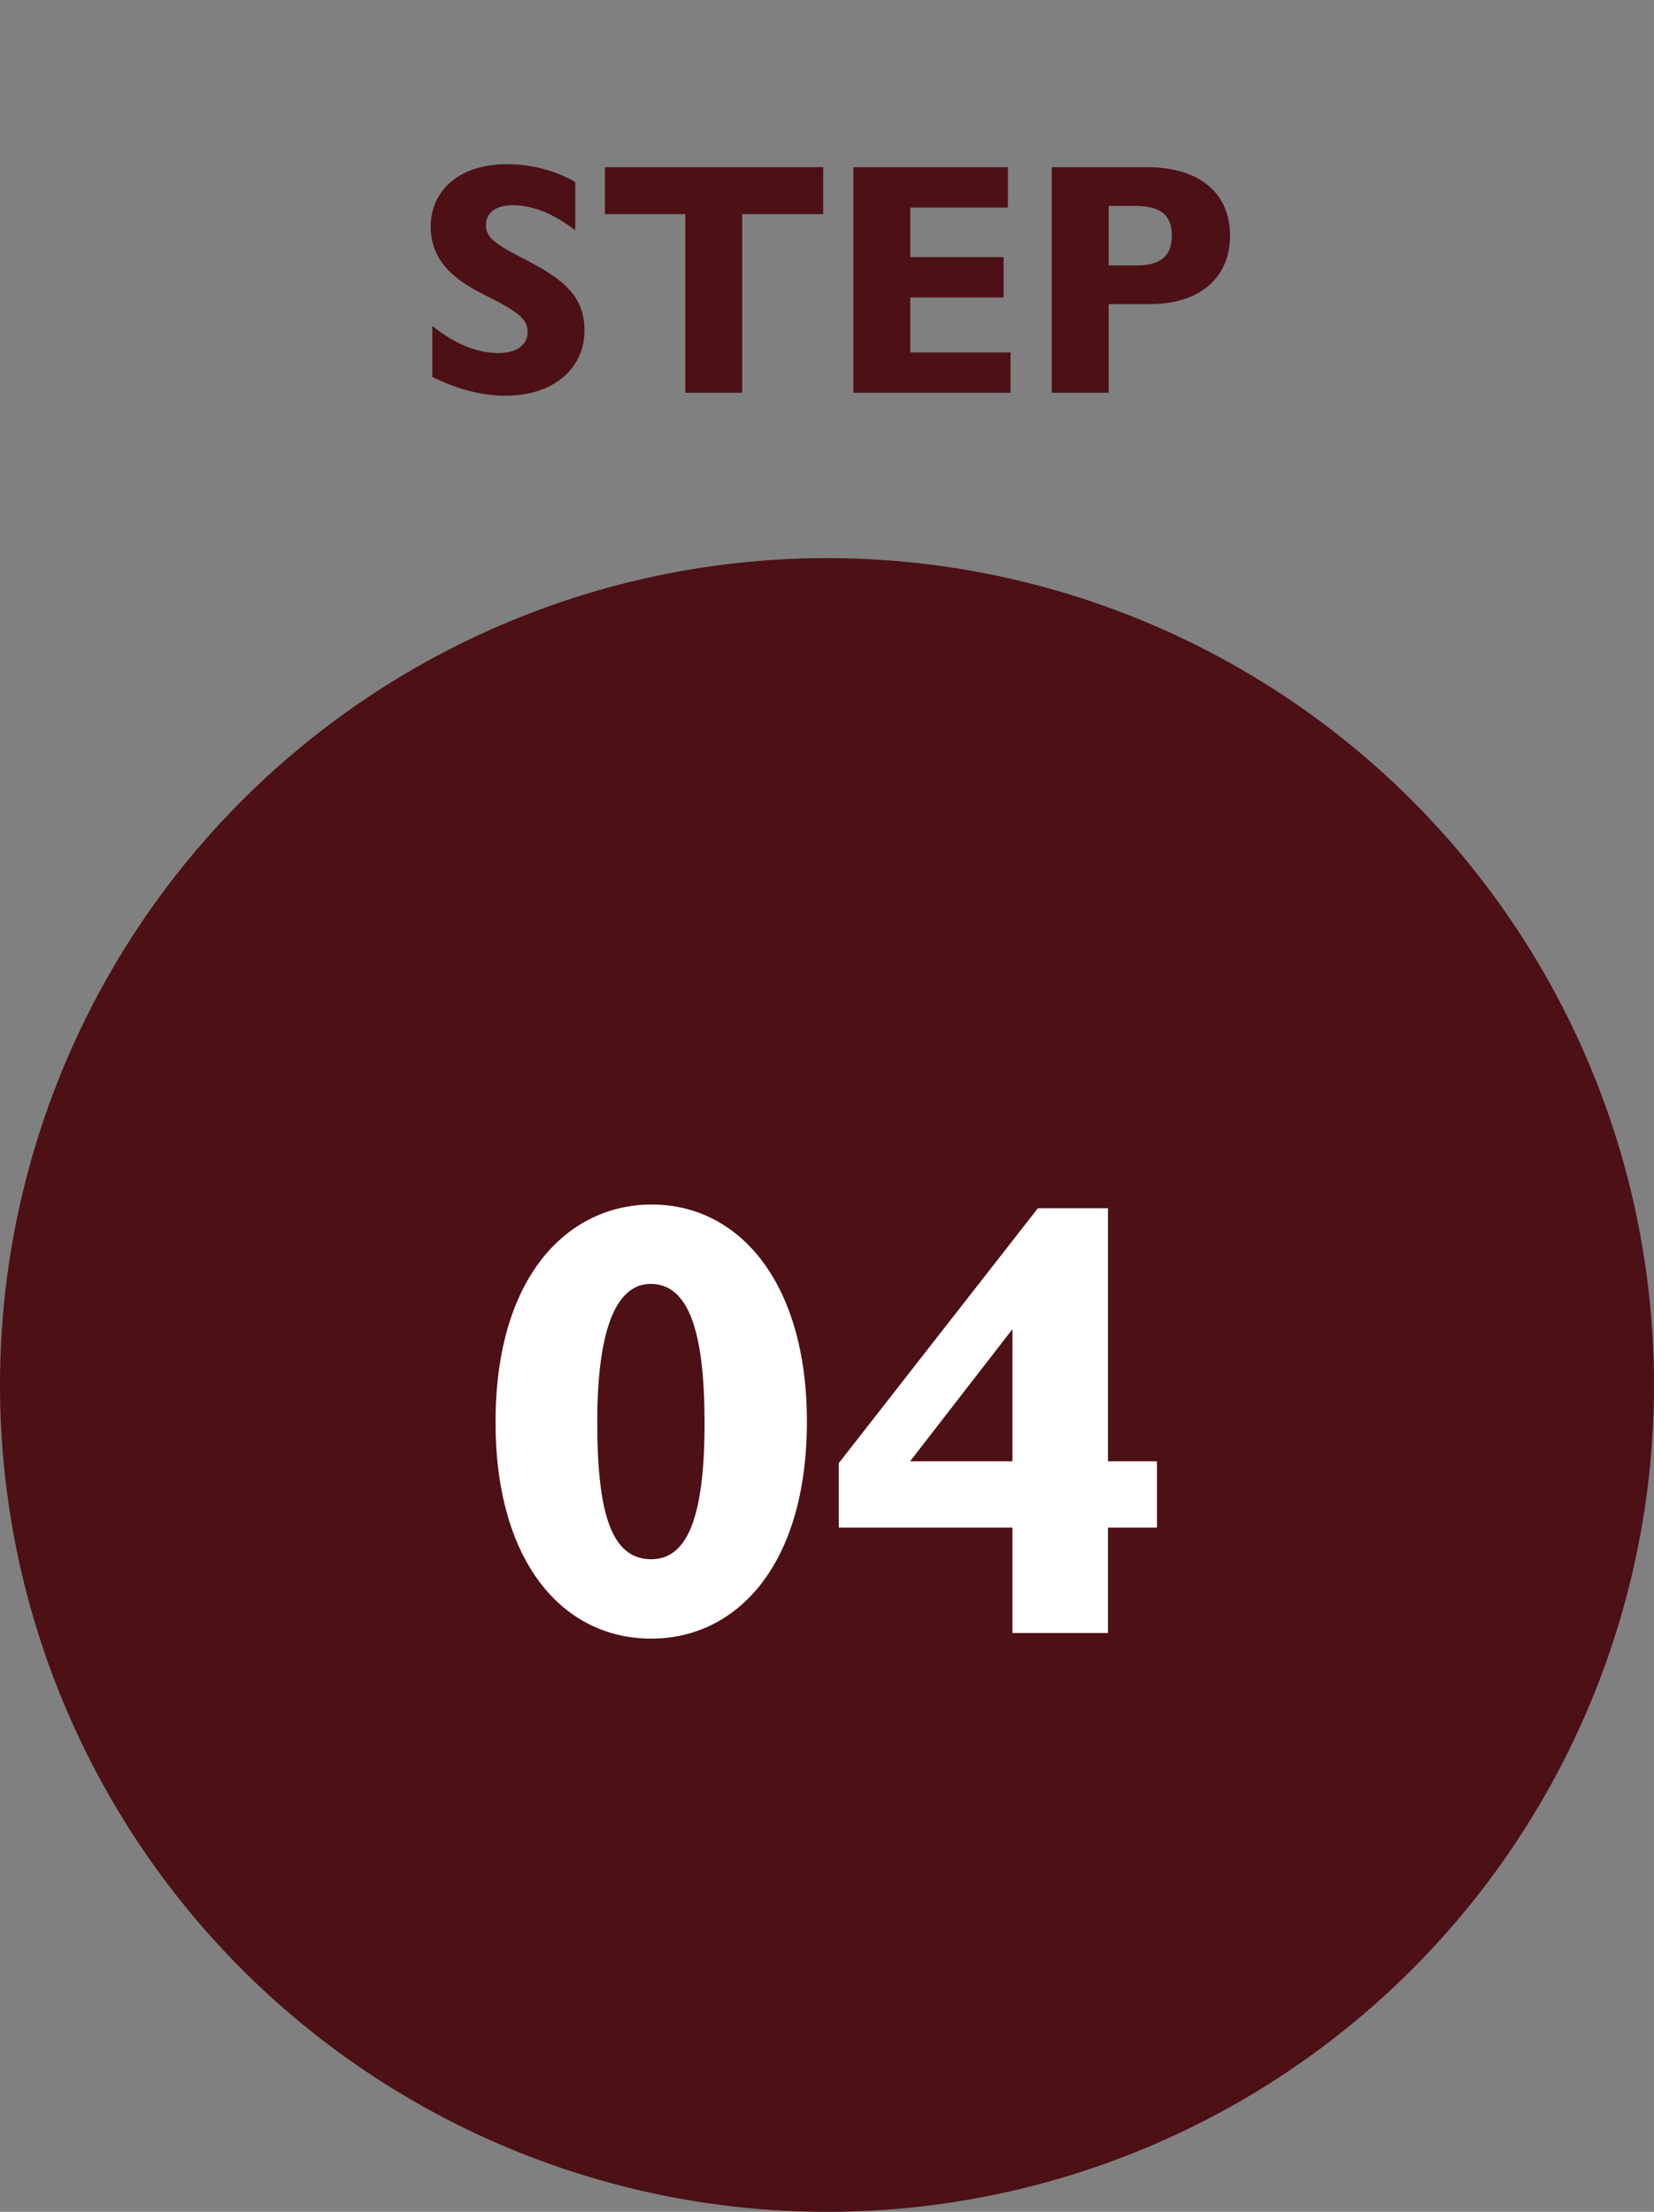 <svg width="80" height="107" viewBox="0 0 80 107" fill="none" xmlns="http://www.w3.org/2000/svg">
<rect x="0" y="0" width="80" height="107" fill="#808080" stroke="none"/>
<circle cx="40" cy="67" r="40" fill="#4C1015"/>
<path d="M24.526 7.944C25.774 7.944 26.974 8.296 27.823 8.808V11.144C26.799 10.344 25.774 9.928 24.799 9.928C23.919 9.928 23.503 10.344 23.503 10.888C23.503 11.4 23.806 11.736 25.151 12.424C26.959 13.352 28.27 14.136 28.27 15.976C28.27 17.88 26.703 19.144 24.462 19.144C23.262 19.144 22.015 18.792 20.91 18.232V15.768C22.078 16.696 23.134 17.08 24.11 17.08C25.087 17.08 25.518 16.6 25.518 16.088C25.518 15.544 25.311 15.192 23.55 14.328C22.366 13.72 20.831 12.872 20.831 10.968C20.831 9.288 22.127 7.944 24.526 7.944ZM29.257 8.088H39.817V10.36H35.897V19H33.145V10.36H29.257V8.088ZM41.277 8.088H48.749V10.04H44.029V12.44H48.541V14.392H44.029V17.048H48.877V19H41.277V8.088ZM50.871 8.088H55.479C57.975 8.088 59.495 9.304 59.495 11.416C59.495 13.224 58.263 14.712 55.607 14.712H53.623V19H50.871V8.088ZM53.623 9.96V12.84H54.999C56.215 12.84 56.679 12.296 56.679 11.416C56.679 10.392 56.135 9.96 54.887 9.96H53.623Z" fill="#4C1015"/>
<path d="M28.888 68.8C28.888 73.3 29.608 75.43 31.498 75.43C33.148 75.43 34.078 73.63 34.078 68.86C34.078 64.54 33.358 62.11 31.468 62.11C29.968 62.11 28.888 63.91 28.888 68.8ZM31.528 58.27C35.758 58.27 39.028 62.05 39.028 68.77C39.028 75.67 35.668 79.27 31.498 79.27C27.208 79.27 23.968 75.55 23.968 68.8C23.968 61.72 27.478 58.27 31.528 58.27ZM50.2 58.45H53.59V70.69H55.96V73.9H53.59V79H48.97V73.9H40.57V70.78L50.2 58.45ZM48.97 70.69V64.3L44.02 70.69H48.97Z" fill="white"/>
</svg>
